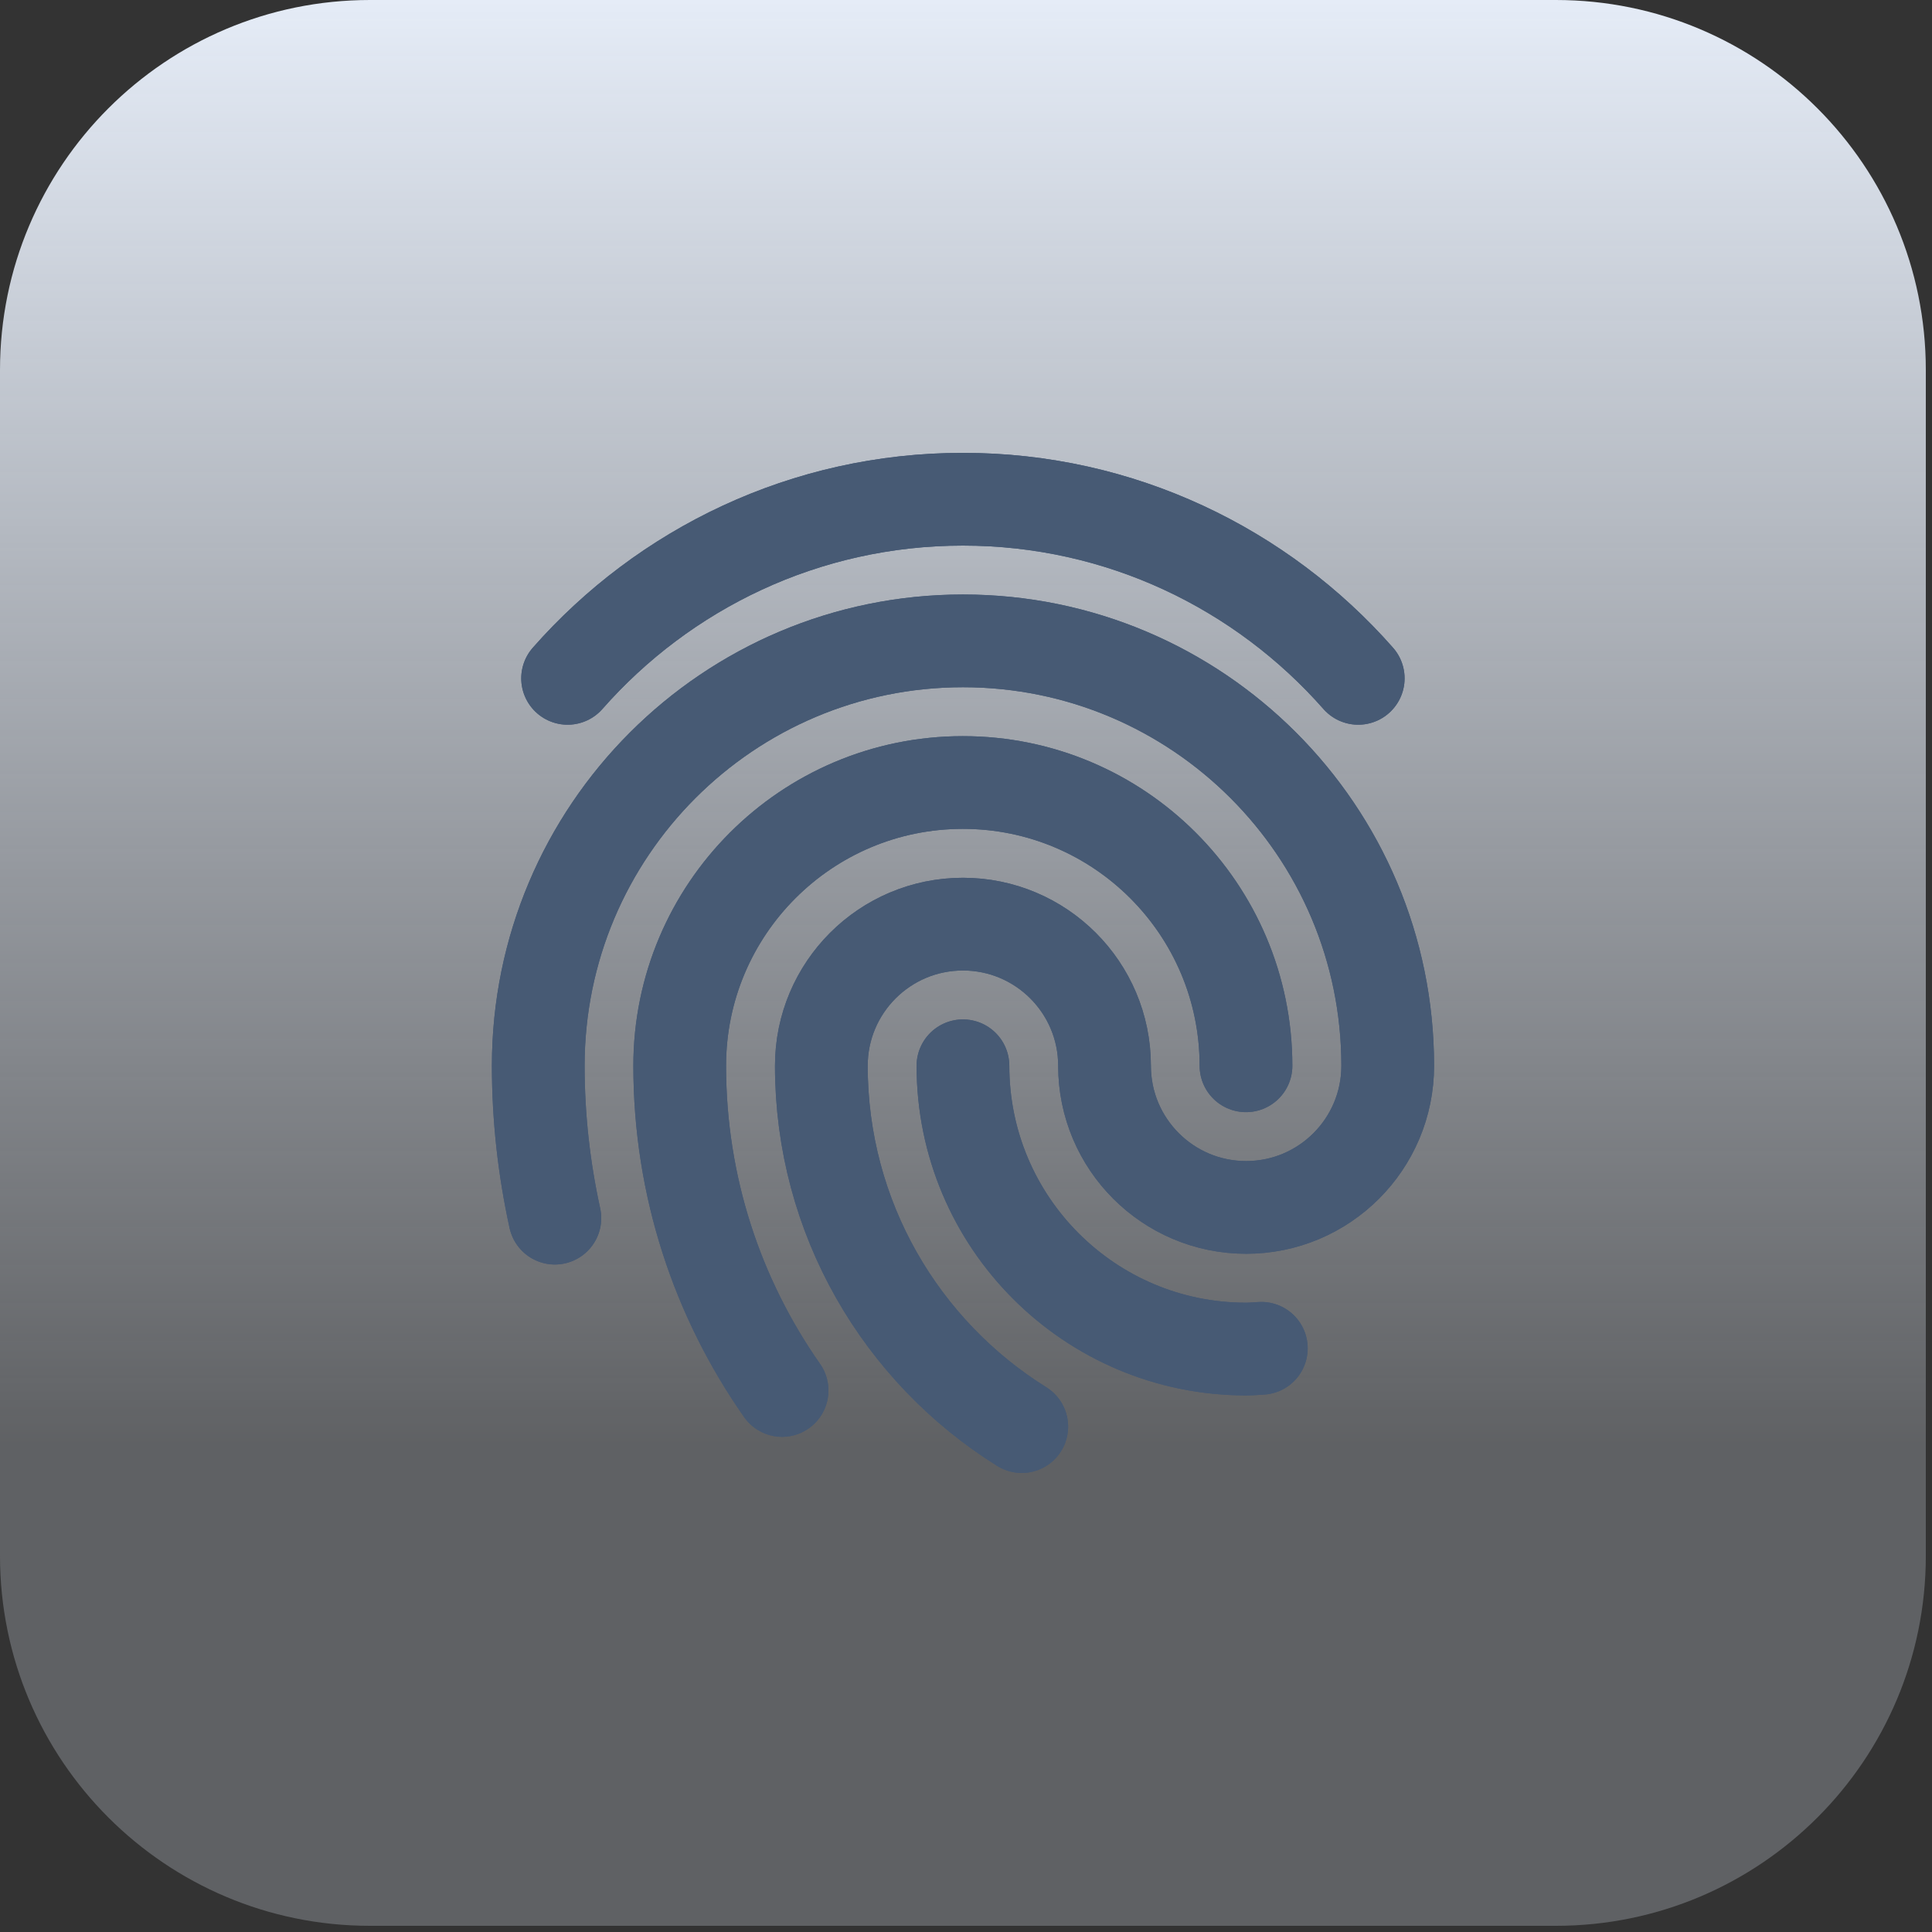 <svg width="125" height="125" viewBox="0 0 125 125" fill="none" xmlns="http://www.w3.org/2000/svg">
<rect x="0" y="0" width="125" height="125" fill="#333333" stroke="none"/>
<path d="M0 23.935C0 10.716 10.716 0 23.936 0H100.665C113.884 0 124.6 10.716 124.6 23.936V100.665C124.6 113.884 113.884 124.6 100.665 124.6H23.935C10.716 124.6 0 113.884 0 100.665V23.935Z" fill="url(#paint0_linear_2258_280)"/>
<path d="M50.6 89.963C46.43 84.012 43.977 76.773 43.977 68.956C43.977 58.833 52.179 50.628 62.296 50.628C72.413 50.628 80.615 58.833 80.615 68.956" stroke="#475A74" stroke-width="6" stroke-linecap="round" stroke-linejoin="round"/>
<path d="M50.6 89.963C46.43 84.012 43.977 76.773 43.977 68.956C43.977 58.833 52.179 50.628 62.296 50.628C72.413 50.628 80.615 58.833 80.615 68.956" stroke="#475A74" stroke-width="6" stroke-linecap="round" stroke-linejoin="round"/>
<path d="M81.607 87.235C81.277 87.254 80.954 87.284 80.621 87.284C70.504 87.284 62.302 79.079 62.302 68.956" stroke="#475A74" stroke-width="6" stroke-linecap="round" stroke-linejoin="round"/>
<path d="M81.608 87.235C81.278 87.254 80.954 87.284 80.622 87.284C70.504 87.284 62.303 79.079 62.303 68.956" stroke="#475A74" stroke-width="6" stroke-linecap="round" stroke-linejoin="round"/>
<path d="M66.108 92.3C58.325 87.446 53.141 78.807 53.141 68.956C53.141 63.894 57.243 59.792 62.302 59.792C67.36 59.792 71.463 63.894 71.463 68.956C71.463 74.017 75.565 78.12 80.624 78.12C85.682 78.12 89.785 74.017 89.785 68.956C89.785 53.771 77.481 41.464 62.305 41.464C47.129 41.464 34.825 53.771 34.825 68.956C34.825 72.34 35.204 75.636 35.9 78.813" stroke="#475A74" stroke-width="6" stroke-linecap="round" stroke-linejoin="round"/>
<path d="M66.108 92.3C58.325 87.446 53.141 78.807 53.141 68.956C53.141 63.894 57.243 59.792 62.302 59.792C67.36 59.792 71.463 63.894 71.463 68.956C71.463 74.017 75.565 78.12 80.624 78.12C85.682 78.12 89.785 74.017 89.785 68.956C89.785 53.771 77.481 41.464 62.305 41.464C47.129 41.464 34.825 53.771 34.825 68.956C34.825 72.34 35.204 75.636 35.9 78.813" stroke="#475A74" stroke-width="6" stroke-linecap="round" stroke-linejoin="round"/>
<path d="M87.877 43.889C81.63 36.793 72.497 32.3 62.3 32.3C52.104 32.3 42.97 36.793 36.724 43.889" stroke="#475A74" stroke-width="6" stroke-linecap="round" stroke-linejoin="round"/>
<path d="M87.877 43.889C81.63 36.793 72.497 32.3 62.3 32.3C52.104 32.3 42.97 36.793 36.724 43.889" stroke="#475A74" stroke-width="6" stroke-linecap="round" stroke-linejoin="round"/>
<defs>
<linearGradient id="paint0_linear_2258_280" x1="62.3" y1="0" x2="62.3" y2="124.6" gradientUnits="userSpaceOnUse">
<stop stop-color="#E5ECF7"/>
<stop offset="0.75" stop-color="#E5ECF7" stop-opacity="0.25"/>
</linearGradient>
</defs>
</svg>
